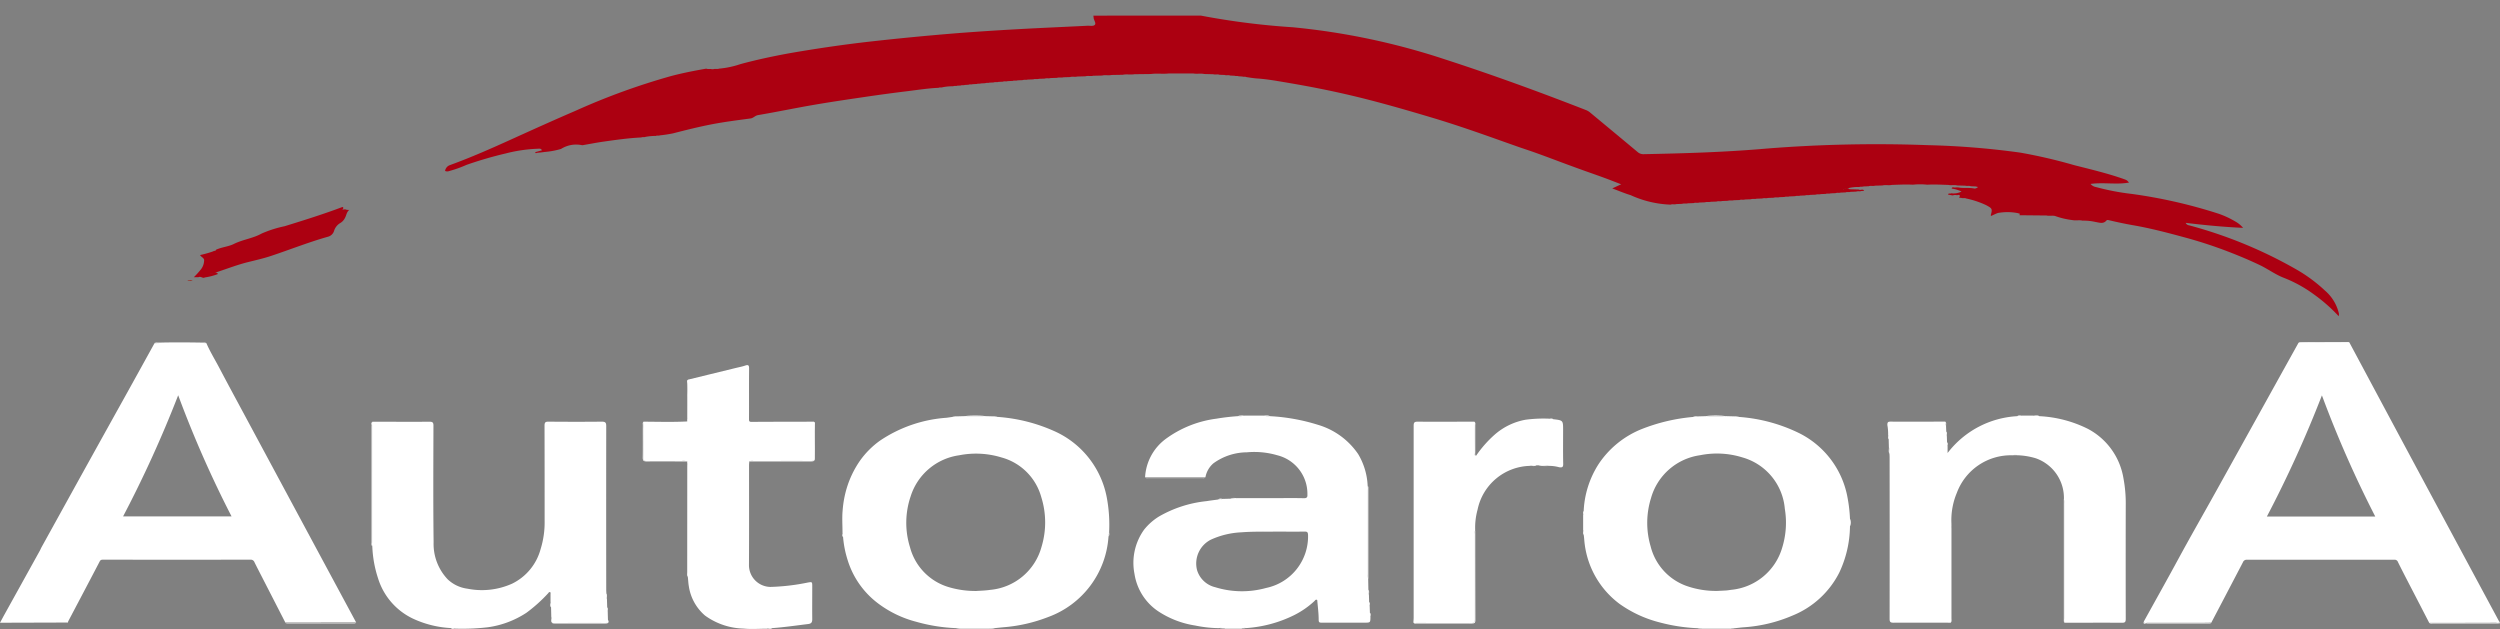 <svg xmlns="http://www.w3.org/2000/svg" xmlns:xlink="http://www.w3.org/1999/xlink" width="160" height="40.254" viewBox="0 0 160 40.254">
  <rect x="0" y="0" width="160" height="40.254" fill="#808080" stroke="none"/>
  <defs>
    <clipPath id="clip-path">
      <rect id="Rettangolo_2566" data-name="Rettangolo 2566" width="160" height="39.254" fill="none"/>
    </clipPath>
  </defs>
  <g id="Raggruppa_10040" data-name="Raggruppa 10040" transform="translate(-848 -1686)">
    <g id="Raggruppa_8927" data-name="Raggruppa 8927" transform="translate(848 1687)">
      <g id="Raggruppa_8926" data-name="Raggruppa 8926" clip-path="url(#clip-path)">
        <path id="Tracciato_8306" data-name="Tracciato 8306" d="M300.271,0h5a47.608,47.608,0,0,0,5.861.744,44.5,44.5,0,0,1,9.793,2.069c3.033.983,6.025,2.077,8.994,3.235a.965.965,0,0,1,.268.164c1.009.839,2.021,1.674,3.027,2.517a.551.551,0,0,0,.395.138c2.624-.052,5.249-.129,7.864-.359a88.579,88.579,0,0,1,10.31-.218,51.781,51.781,0,0,1,5.917.477,33.136,33.136,0,0,1,3.445.8c1.04.265,2.085.512,3.1.862.286.1.286.1.418.256-.811.143-1.624-.026-2.462.086a.577.577,0,0,0,.347.2,15.461,15.461,0,0,0,2.275.438,32.245,32.245,0,0,1,5.583,1.272,5.8,5.8,0,0,1,1.06.493,1.843,1.843,0,0,1,.5.409c-1.239-.056-2.433-.17-3.676-.321a.277.277,0,0,0,.217.158,28.822,28.822,0,0,1,6.8,2.786,9.817,9.817,0,0,1,1.9,1.393,2.752,2.752,0,0,1,.873,1.4.347.347,0,0,1,0,.234,10.468,10.468,0,0,0-1.594-1.4,8.473,8.473,0,0,0-1.866-1.034c-.571-.211-1.06-.585-1.61-.845-.654-.31-1.319-.59-1.994-.849a28.059,28.059,0,0,0-2.674-.88c-1.131-.308-2.265-.611-3.423-.811-.514-.089-1.024-.2-1.533-.319-.072-.016-.126-.03-.173.024-.2.232-.455.125-.69.088a3.437,3.437,0,0,0-.83-.086c-.216-.052-.438.009-.654-.035a5.066,5.066,0,0,1-1.1-.26c-.184-.049-.375.009-.56-.034l-1.707-.017c-.007,0-.02-.009-.019-.012a.146.146,0,0,1,.012-.033c.032-.1-.069-.052-.1-.086a3.44,3.44,0,0,0-1.288-.014c-.15.05-.291.126-.434.19-.014-.022-.029-.035-.027-.044.11-.416.1-.432-.3-.648a5.726,5.726,0,0,0-1.272-.424c-.1-.051-.2,0-.3-.036l-.144-.017c-.016-.046.01-.068.048-.081l-.006-.013c-.024-.143-.133-.055-.2-.066a.462.462,0,0,0-.256.016l-.3-.051c.018-.131.139-.03.191-.086a1.123,1.123,0,0,0,.668-.112,2.1,2.1,0,0,0-.631-.189c.035-.136.143-.059.215-.066a.86.86,0,0,1,.314.01c.306.036.616-.011.922.052.062.013.135-.032.2-.05.031-.1-.069-.049-.1-.082l-.324-.014c-.117-.047-.243,0-.361-.035l-.518-.014c-.183-.052-.374.008-.558-.035-.451-.014-.9-.042-1.352-.014a4.285,4.285,0,0,0-.923,0c-.449-.027-.9,0-1.348.014-.2.045-.4-.018-.6.035l-.473.013c-.132.044-.274-.015-.406.036l-.328.014c-.086.033-.182,0-.267.035a2.6,2.6,0,0,0-.66.062.189.189,0,0,1-.061.034c-.1,0-.2.023-.3.037-.032.008.023.04,0,.014.056-.035.124-.021.184-.041a.4.4,0,0,1,.22.038l.582.017c.1.075.258-.073.339.083l-.188.015c-.1.039-.214-.008-.316.036l-.369.015c-.1.037-.209-.012-.307.035l-.329.013c-.1.038-.21-.01-.31.035l-.326.014c-.1.038-.212-.009-.313.035l-.323.013c-.1.038-.214-.008-.316.036l-.369.015c-.1.036-.21-.011-.308.034l-.327.013c-.1.038-.214-.008-.316.036l-.369.014c-.1.037-.212-.009-.312.035l-.323.013c-.118.041-.245-.011-.363.036l-.371.013c-.118.041-.244-.011-.361.035l-.372.014c-.117.041-.243-.012-.359.036l-.374.014c-.117.04-.243-.013-.359.035l-.375.014c-.117.04-.243-.013-.359.035l-.375.014c-.117.04-.243-.012-.359.035l-.374.014c-.117.04-.243-.012-.359.035l-.374.014c-.117.041-.243-.012-.359.035l-.374.014c-.117.04-.244-.012-.361.035l-.373.014c-.116.041-.241-.014-.356.036a6.7,6.7,0,0,1-2.565-.607c-.393-.118-.772-.282-1.178-.432l.571-.263c-.372-.143-.712-.279-1.056-.405-.417-.153-.837-.3-1.255-.448q-.6-.215-1.192-.434c-.63-.233-1.258-.474-1.89-.7-.406-.148-.817-.279-1.225-.422-1.054-.37-2.1-.751-3.162-1.11-.808-.275-1.62-.537-2.438-.78-1.728-.515-3.461-1.014-5.217-1.423q-1.337-.311-2.689-.561c-.625-.116-1.252-.223-1.878-.327-.426-.071-.857-.133-1.291-.162-.232-.016-.469-.055-.7-.091-.082-.043-.177,0-.26-.036l-.229-.013c-.083-.042-.177,0-.26-.035l-.281-.013c-.114-.051-.24.006-.355-.037l-.328-.012c-.132-.051-.273.006-.405-.035l-.567-.014c-.233-.054-.472.01-.7-.035h-1.568c-.381.045-.766-.02-1.147.035l-1.054.013c-.249.047-.5-.019-.751.036l-.717.013c-.2.046-.405-.018-.6.036l-.57.013c-.167.044-.342-.016-.508.036l-.519.014c-.149.043-.307-.016-.455.035l-.425.013c-.134.043-.277-.013-.411.036l-.421.014c-.118.039-.245-.011-.363.035l-.371.013c-.118.041-.245-.011-.363.036l-.371.014c-.1.037-.212-.009-.312.035l-.323.013c-.1.039-.213-.008-.314.036l-.322.014c-.1.039-.21-.011-.308.036l-.279.013c-.1.04-.209-.011-.308.036l-.279.013c-.085.035-.179-.005-.263.035l-.275.014c-.085.035-.18,0-.264.035l-.274.015c-.083.035-.176-.009-.257.035l-.232.012c-.083.037-.177-.007-.259.036l-.23.013c-.082.037-.176-.008-.258.036a3.373,3.373,0,0,0-.672.061c-.081.038-.175-.009-.255.037-.673.03-1.339.135-2.006.217q-1.373.168-2.743.371c-1.087.16-2.174.319-3.256.506-1.189.205-2.371.452-3.56.654-.192.033-.293.19-.476.214-.833.112-1.667.216-2.493.376s-1.652.368-2.472.578a8.135,8.135,0,0,1-.84.128c-.081.038-.175-.01-.255.037a3.423,3.423,0,0,0-.674.061c-.083.038-.177-.007-.259.036-.825.04-1.641.157-2.458.273-.413.059-.823.141-1.234.211a.26.26,0,0,1-.121.007,1.816,1.816,0,0,0-1.327.245,5.246,5.246,0,0,1-1.063.194c-.159.028-.321.037-.481.055-.05.023-.1.046-.1-.045l.424-.117c-.065-.142-.19-.1-.289-.1a9.586,9.586,0,0,0-2.027.3,24.78,24.78,0,0,0-2.515.733,7.539,7.539,0,0,1-1.126.4.313.313,0,0,1-.242-.013.466.466,0,0,1,.324-.378c1.349-.491,2.66-1.072,3.967-1.665,1.351-.613,2.7-1.223,4.066-1.81a43.4,43.4,0,0,1,6.128-2.225c.736-.193,1.481-.34,2.23-.469.115.05.24,0,.355.035h.1c.119-.04.247.011.365-.035a5.827,5.827,0,0,0,1.369-.29c1.042-.283,2.1-.507,3.157-.7,1.733-.3,3.471-.556,5.217-.751q2.027-.227,4.059-.407c1.752-.158,3.508-.276,5.264-.374,1.5-.084,3.01-.148,4.516-.223.161-.008.373.046.468-.061S298.414.3,298.4.145c0-.024-.006-.048-.017-.144Z" transform="translate(-228.407)" fill="#ac0011"/>
        <path id="Tracciato_8307" data-name="Tracciato 8307" d="M1093.438,231.576c0,.124.009.248.013.371.035.087,0,.183.036.27q.007.208.014.415c.034.083-.008.177.035.26v.426a6.024,6.024,0,0,1,4.457-2.358c.1-.038.217.008.319-.037h.681c.136.05.281-.005.417.037a7.79,7.79,0,0,1,3.082.8,4.373,4.373,0,0,1,2.294,3.147,8.766,8.766,0,0,1,.152,1.763q-.008,3.628,0,7.257c0,.2-.04.257-.248.255-1.222-.011-2.443,0-3.665,0a.477.477,0,0,1-.025-.263q0-3.674,0-7.348a.758.758,0,0,0-.02-.29,2.685,2.685,0,0,0-1.8-2.626,4.53,4.53,0,0,0-1.114-.191.8.8,0,0,0-.394,0,3.686,3.686,0,0,0-3.543,2.4,4.519,4.519,0,0,0-.347,1.977.757.757,0,0,0-.021.29q0,2.892,0,5.784a.518.518,0,0,1-.023.263c-1.222,0-2.444-.007-3.666,0-.211,0-.248-.061-.247-.258q.008-5.157,0-10.315c0-.081-.006-.163-.01-.244-.042-.137.013-.282-.037-.417l-.013-.512c-.032-.086,0-.181-.034-.267a3.286,3.286,0,0,0-.05-.642c0-.179.043-.215.211-.214,1.115.007,2.23,0,3.346,0l.146,0c.074.076,0,.181.054.262" transform="translate(-968.89 -205.325)" fill="#fff"/>
        <path id="Tracciato_8308" data-name="Tracciato 8308" d="M214.717,234.46c1.214,0,2.428.011,3.643,0,.2,0,.257.049.256.253-.006,2.486-.022,4.972.01,7.458a3.291,3.291,0,0,0,.9,2.375,2.257,2.257,0,0,0,1.263.6,4.717,4.717,0,0,0,2.86-.321,3.459,3.459,0,0,0,1.824-2.209,5.759,5.759,0,0,0,.258-1.812c0-2.03,0-4.059-.006-6.089,0-.225.064-.261.269-.259,1.133.01,2.266.012,3.4,0,.235,0,.281.073.28.291q-.007,5.233,0,10.465c0,.081.007.162.011.244.04.117-.013.242.035.358l.015.523c.031.088,0,.184.035.271q.006.256.013.512c.03.125.039.222-.145.221-1.122-.005-2.245,0-3.367,0a.152.152,0,0,1-.067-.025l0,0c-.062-.115,0-.247-.047-.363q-.007-.308-.014-.615c-.038-.119.012-.246-.034-.363,0-.162,0-.324,0-.487,0-.044.024-.107-.04-.123s-.081.043-.113.075a9.685,9.685,0,0,1-1.391,1.248,5.98,5.98,0,0,1-2.468.927,14.184,14.184,0,0,1-2.078.088c-.086-.04-.182,0-.269-.036a6.53,6.53,0,0,1-2.421-.593,4.238,4.238,0,0,1-2.261-2.6,7.425,7.425,0,0,1-.366-2.046.6.6,0,0,1-.015-.218q0-3.761,0-7.522c0-.076-.036-.163.037-.229" transform="translate(-190.875 -208.47)" fill="#fff"/>
        <path id="Tracciato_8309" data-name="Tracciato 8309" d="M379.3,218.664c-.5,0-1.012.042-1.511-.008a4.387,4.387,0,0,1-2.462-.833,3.061,3.061,0,0,1-1.038-1.885c-.037-.2-.037-.4-.066-.6a.811.811,0,0,1-.015-.266q0-3.428,0-6.855a.478.478,0,0,0-.025-.262h0a.729.729,0,0,0-.336-.025c-.758,0-1.516,0-2.274,0-.138,0-.2-.022-.2-.184.008-.733,0-1.467,0-2.2,0-.046-.015-.1.039-.132.924.005,1.849.033,2.773-.014a.482.482,0,0,0,.024-.261c0-.728,0-1.457,0-2.185,0-.077-.033-.162.034-.231l3.069-.75c.2-.048.4-.086.586-.15s.251-.031.249.185c-.01,1.076,0,2.152-.006,3.228,0,.117,0,.193.16.191,1.329-.009,2.657-.009,3.986-.012.07.047.039.119.039.179,0,.708,0,1.415.005,2.123,0,.177-.058.215-.222.214-1.228-.006-2.457,0-3.685,0a.476.476,0,0,0-.262.024c-.006.08-.018.161-.018.241,0,2.128.007,4.256-.005,6.384a1.393,1.393,0,0,0,1.372,1.41,13.484,13.484,0,0,0,2.361-.274c.318-.057.317-.066.317.264,0,.693-.007,1.386,0,2.079,0,.2-.064.282-.263.306-.772.094-1.541.208-2.318.263-.1.035-.211-.01-.312.034" transform="translate(-330.205 -179.427)" fill="#fff"/>
        <path id="Tracciato_8310" data-name="Tracciato 8310" d="M820.072,235.086a7.28,7.28,0,0,1,1.192-1.359,4.1,4.1,0,0,1,1.989-.964,8.859,8.859,0,0,1,1.508-.067c.082.042.176,0,.259.034.633.072.633.072.633.7,0,.717-.01,1.435.006,2.151.005.222-.066.252-.26.223a2.447,2.447,0,0,0-.653-.087c-.216-.051-.437.008-.654-.035h-.148c-.133.042-.275-.014-.408.035a3.507,3.507,0,0,0-3.357,2.8,4.33,4.33,0,0,0-.153,1.292.643.643,0,0,0-.019.265c0,1.814,0,3.629,0,5.444,0,.2-.048.26-.254.258-1.155-.01-2.311,0-3.466-.007-.071,0-.164.05-.216-.049.006-.1.017-.194.017-.291q0-6.136,0-12.273c0-.21.042-.27.262-.268,1.206.01,2.412,0,3.617,0,.076.064.037.15.038.225,0,.59,0,1.18.005,1.77,0,.066-.063.167.062.2" transform="translate(-725.614 -206.901)" fill="#fff"/>
        <path id="Tracciato_8311" data-name="Tracciato 8311" d="M113.361,113.228c.368-.173.8-.2,1.144-.372.574-.288,1.217-.352,1.784-.67a7.429,7.429,0,0,1,1.457-.463c1.245-.384,2.487-.773,3.707-1.232.037.015.072.032.046.083l.008.013a.18.18,0,0,1-.112.073c.014.006.022-.007.034-.006.059-.021.124.021.179-.022a.529.529,0,0,0,.287.041c-.184.146-.183.35-.276.509a.769.769,0,0,1-.3.332.879.879,0,0,0-.4.5.554.554,0,0,1-.4.382c-1.234.347-2.425.824-3.641,1.228-.483.16-.979.272-1.473.395-.67.166-1.319.419-1.977.635a.373.373,0,0,1-.275.067.52.52,0,0,1-.228.045.471.471,0,0,0,.228-.042,1.285,1.285,0,0,0,.219-.016c.041.017.11,0,.1.079a3.959,3.959,0,0,1-.828.213.149.149,0,0,1-.1.022c-.1-.019-.192-.094-.3-.04h-.3a4.858,4.858,0,0,0,.406-.444.951.951,0,0,0,.248-.589c.039-.2-.182-.237-.256-.383a6.9,6.9,0,0,0,.844-.238c.046-.053.15,0,.174-.094" transform="translate(-99.537 -98.243)" fill="#ac0011"/>
        <path id="Tracciato_8312" data-name="Tracciato 8312" d="M816.074,302.825a.5.5,0,0,0,.263.03c1.14,0,2.279,0,3.419.005.187,0,.241-.041.24-.236-.008-1.75-.005-3.5,0-5.25a1.383,1.383,0,0,1,.034-.46q0,2.892.008,5.785c0,.164-.059.206-.214.206-1.18,0-2.359,0-3.539,0-.075,0-.169.033-.208-.076" transform="translate(-725.613 -264.001)" fill="#fff"/>
        <path id="Tracciato_8313" data-name="Tracciato 8313" d="M214.5,234.46a.587.587,0,0,0-.033.311q0,3.829.009,7.658c-.069-.077-.04-.171-.04-.257q0-3.723,0-7.446c0-.09-.048-.2.063-.266" transform="translate(-190.656 -208.47)" fill="#fff"/>
        <path id="Tracciato_8314" data-name="Tracciato 8314" d="M1191.58,279.209a.783.783,0,0,1,.031.337q0,3.636,0,7.273c0,.1.01.194.015.291-.065-.045-.052-.115-.052-.178q0-3.861,0-7.722" transform="translate(-1059.489 -248.259)" fill="#fff"/>
        <path id="Tracciato_8315" data-name="Tracciato 8315" d="M396.721,257.386c.063.04.035.1.035.155q0,3.615.007,7.229c-.072-.085-.04-.187-.04-.282q0-3.551,0-7.1" transform="translate(-352.74 -228.855)" fill="#fff"/>
        <path id="Tracciato_8316" data-name="Tracciato 8316" d="M432.664,237.008c.071-.063.155-.029.232-.029,1.228,0,2.457-.005,3.685,0,.172,0,.238-.025.232-.22-.025-.763.019-1.528-.024-2.292.1.049.064.141.064.216,0,.7,0,1.4.006,2.1,0,.191-.069.229-.242.228-1.318-.006-2.635,0-3.953,0" transform="translate(-384.704 -208.478)" fill="#fff"/>
        <path id="Tracciato_8317" data-name="Tracciato 8317" d="M1126.27,299.652c.006-.1.018-.194.018-.29q0-2.88,0-5.759a.6.6,0,0,1,.026-.288q0,3.079,0,6.158c0,.064.014.133-.05.179" transform="translate(-1001.424 -260.801)" fill="#fff"/>
        <path id="Tracciato_8318" data-name="Tracciato 8318" d="M789.672,277.443a.536.536,0,0,1-.031-.263q0-2.841,0-5.682c.052.053.039.121.039.185q0,2.88,0,5.76" transform="translate(-702.107 -241.403)" fill="#fff"/>
        <path id="Tracciato_8319" data-name="Tracciato 8319" d="M371.2,234.462a1.259,1.259,0,0,0-.027.459c0,.618,0,1.236-.006,1.854,0,.164.049.2.2.2.789-.007,1.577,0,2.366,0,.077,0,.162-.032.233.03-.864,0-1.728-.006-2.592,0-.194,0-.251-.055-.248-.249.011-.693,0-1.386.006-2.079,0-.076-.034-.168.064-.217" transform="translate(-329.991 -208.472)" fill="#fff"/>
        <path id="Tracciato_8320" data-name="Tracciato 8320" d="M318.669,348.919c1.137,0,2.273,0,3.41.011.181,0,.173-.085.169-.2.078.152.063.245-.138.245q-1.644,0-3.288,0c-.057,0-.115,0-.153-.052" transform="translate(-283.345 -310.071)" fill="#fff"/>
        <path id="Tracciato_8321" data-name="Tracciato 8321" d="M1330.356,188.558l-3.275-.013c.052-.055.119-.042.183-.042q1.447,0,2.893,0c.07,0,.149-.022.2.054" transform="translate(-1179.975 -167.606)" fill="#fff"/>
        <path id="Tracciato_8322" data-name="Tracciato 8322" d="M396.778,210.18a6.291,6.291,0,0,0-.023.968c-.007.494,0,.988,0,1.482,0,.075.04.161-.034.227,0-.811,0-1.622,0-2.434,0-.083-.04-.182.06-.243" transform="translate(-352.736 -186.882)" fill="#fff"/>
        <path id="Tracciato_8323" data-name="Tracciato 8323" d="M851.293,236.66c-.02.026-.03.117-.074.028-.026-.052,0-.127-.006-.191-.015-.677.032-1.355-.025-2.031.105.057.063.157.064.239,0,.566,0,1.133,0,1.7,0,.086-.029.179.038.256" transform="translate(-756.835 -208.475)" fill="#fff"/>
        <path id="Tracciato_8324" data-name="Tracciato 8324" d="M888.409,259.608a2.358,2.358,0,0,1,.654.035,1.952,1.952,0,0,1-.654-.035" transform="translate(-789.93 -230.825)" fill="#fff"/>
        <path id="Tracciato_8325" data-name="Tracciato 8325" d="M1068.094,290.962q0-.244,0-.488a.627.627,0,0,1,0,.488" transform="translate(-949.697 -258.275)" fill="#fff"/>
        <path id="Tracciato_8326" data-name="Tracciato 8326" d="M1174.118,230.887a1.224,1.224,0,0,1-.417-.037c.139.011.284-.046.417.037" transform="translate(-1043.597 -205.252)" fill="#fff"/>
        <path id="Tracciato_8327" data-name="Tracciato 8327" d="M1090.49,249.182a1.086,1.086,0,0,1,.037.418c-.083-.133-.026-.278-.037-.418" transform="translate(-969.602 -221.56)" fill="#fff"/>
        <path id="Tracciato_8328" data-name="Tracciato 8328" d="M883.394,259.637a.92.92,0,0,1,.408-.035c-.13.08-.271.028-.408.035" transform="translate(-785.471 -230.82)" fill="#fff"/>
        <path id="Tracciato_8329" data-name="Tracciato 8329" d="M108.393,152.822c-.063-.021-.141.018-.194-.045l.189-.008c.049.011.1,0,.144.04l-.139.013" transform="translate(-96.205 -135.835)" fill="#9b2a20"/>
        <path id="Tracciato_8330" data-name="Tracciato 8330" d="M1161.779,253.535a.6.6,0,0,1,.394,0h-.394" transform="translate(-1032.997 -225.401)" fill="#fff"/>
        <path id="Tracciato_8331" data-name="Tracciato 8331" d="M350.085,334.081a.9.9,0,0,1-.035-.358c.077.113.028.238.035.358" transform="translate(-311.245 -296.73)" fill="#fff"/>
        <path id="Tracciato_8332" data-name="Tracciato 8332" d="M317.746,338.375a.909.909,0,0,1,.034.363c-.077-.115-.028-.242-.034-.363" transform="translate(-282.516 -300.866)" fill="#fff"/>
        <path id="Tracciato_8333" data-name="Tracciato 8333" d="M318.181,347.2l.047.363c-.1-.11-.037-.241-.047-.363" transform="translate(-282.902 -308.714)" fill="#fff"/>
        <path id="Tracciato_8334" data-name="Tracciato 8334" d="M442.938,353.682a.747.747,0,0,1,.312-.034c-.1.073-.207.029-.312.034" transform="translate(-393.839 -314.445)" fill="#fff"/>
        <path id="Tracciato_8335" data-name="Tracciato 8335" d="M913.975,296.921a.671.671,0,0,1,.036.311c-.075-.1-.031-.207-.036-.311" transform="translate(-812.654 -264.008)" fill="#fff"/>
        <path id="Tracciato_8336" data-name="Tracciato 8336" d="M1164.995,230.865a.688.688,0,0,1-.32.037c.1-.077.213-.029.32-.037" transform="translate(-1035.572 -205.267)" fill="#fff"/>
        <path id="Tracciato_8337" data-name="Tracciato 8337" d="M790.081,331.834a.675.675,0,0,1-.034-.316c.074.1.029.21.034.316" transform="translate(-702.468 -294.77)" fill="#fff"/>
        <path id="Tracciato_8338" data-name="Tracciato 8338" d="M790.958,345.02a.5.5,0,0,1-.035-.264c.07.08.032.175.035.264" transform="translate(-703.247 -306.54)" fill="#fff"/>
        <path id="Tracciato_8339" data-name="Tracciato 8339" d="M350.53,341.939a.492.492,0,0,1-.035-.271c.069.083.029.18.035.271" transform="translate(-311.64 -303.794)" fill="#fff"/>
        <path id="Tracciato_8340" data-name="Tracciato 8340" d="M790.521,338.847a.5.5,0,0,1-.035-.269c.07.082.031.178.035.269" transform="translate(-702.859 -301.047)" fill="#fff"/>
        <path id="Tracciato_8341" data-name="Tracciato 8341" d="M486.344,298.7a.547.547,0,0,1,.036.26c-.07-.079-.033-.172-.036-.26" transform="translate(-432.427 -265.594)" fill="#fff"/>
        <path id="Tracciato_8342" data-name="Tracciato 8342" d="M914.02,286.061a.494.494,0,0,1-.034.265c0-.09-.035-.184.034-.265" transform="translate(-812.664 -254.351)" fill="#fff"/>
        <path id="Tracciato_8343" data-name="Tracciato 8343" d="M1124.165,246.6a.505.505,0,0,1-.035-.26c.068.079.032.172.035.26" transform="translate(-999.519 -219.035)" fill="#fff"/>
        <path id="Tracciato_8344" data-name="Tracciato 8344" d="M1090.071,242.156a.512.512,0,0,1,.034.267c-.069-.081-.031-.177-.034-.267" transform="translate(-969.231 -215.313)" fill="#fff"/>
        <path id="Tracciato_8345" data-name="Tracciato 8345" d="M1123.7,240.433a.469.469,0,0,1-.036-.27c.072.082.032.179.036.27" transform="translate(-999.106 -213.541)" fill="#fff"/>
        <path id="Tracciato_8346" data-name="Tracciato 8346" d="M1123.146,234.713l-.054-.262c.1.07.046.172.054.262" transform="translate(-998.598 -208.462)" fill="#fff"/>
        <path id="Tracciato_8347" data-name="Tracciato 8347" d="M894.7,232.672a.557.557,0,0,1-.259-.034c.088,0,.18-.033.259.034" transform="translate(-795.293 -206.844)" fill="#fff"/>
        <path id="Tracciato_8348" data-name="Tracciato 8348" d="M260.41,353.627a.509.509,0,0,1,.269.036c-.091,0-.187.035-.269-.036" transform="translate(-231.544 -314.425)" fill="#fff"/>
        <path id="Tracciato_8349" data-name="Tracciato 8349" d="M1237.683,206.542c.74-1.336,1.487-2.669,2.215-4.012.792-1.461,1.62-2.9,2.428-4.356q2.141-3.851,4.277-7.705l.968-1.741c.412-.038.826-.012,1.239-.015.6-.005,1.2,0,1.8,0,.079,0,.163-.026.236.028q1.505,2.813,3.011,5.626,2.071,3.861,4.147,7.719,1.19,2.214,2.382,4.427a.786.786,0,0,0,.056.079c-.005.089-.074.071-.126.071-1.445,0-2.889,0-4.334,0a.169.169,0,0,1-.046-.014q-.7-1.359-1.406-2.719c-.2-.388-.4-.776-.592-1.167a.224.224,0,0,0-.233-.153q-4.717.006-9.435,0a.256.256,0,0,0-.258.168q-1.007,1.931-2.021,3.859c-.065.051-.141.028-.212.028q-1.94,0-3.881,0c-.08,0-.229.075-.216-.117m18.511.145q2.017,0,4.034,0a1.127,1.127,0,0,0,.195-.008c.056-.01.052-.05.021-.089-.064.1-.163.048-.243.048q-2.132.008-4.263.008c.076.071.171.041.257.041m-18.328,0c1.3.006,2.6,0,3.9,0,.077,0,.165.03.225-.053-.2,0-.406.007-.609.007-1.162,0-2.324,0-3.486,0-.073,0-.211.083-.215-.1-.092.241.111.141.183.142m7.683-6.843h6.937a70.807,70.807,0,0,1-3.414-7.755,74.965,74.965,0,0,1-3.523,7.755" transform="translate(-1100.467 -167.788)" fill="#fff"/>
        <path id="Tracciato_8350" data-name="Tracciato 8350" d="M4.353,206.447l-4.01.012H0c.1-.178.179-.334.265-.488l2.28-4.114c.035-.063.063-.13.094-.195q1.239-2.242,2.478-4.484,1.472-2.656,2.948-5.309.915-1.648,1.825-3.3c.026-.061.082-.043.127-.043h3.055c.047,0,.1-.013.134.036.231.538.54,1.036.812,1.553.586,1.115,1.188,2.221,1.784,3.331q1.921,3.574,3.843,7.147,1.574,2.926,3.15,5.851c-.053.058-.122.034-.184.034q-2.089,0-4.178,0c-.06,0-.132.033-.177-.041l-1.615-3.148c-.119-.233-.24-.465-.354-.7a.254.254,0,0,0-.261-.165q-4.705.006-9.411,0c-.1,0-.176,0-.235.114-.668,1.281-1.343,2.557-2.016,3.835a.234.234,0,0,0-.011.071m14.118.057q2.052,0,4.1,0c.076,0,.167.033.221-.059l-4.493.006a.181.181,0,0,1-.047-.013c.047.1.14.066.215.066m-5.459-18q-1.466,0-2.931,0c-.069,0-.152-.025-.189.068,1.105-.041,2.211-.027,3.316-.007-.045-.085-.126-.061-.2-.061m-1.6,3.4a75.309,75.309,0,0,1-3.527,7.755h6.943a70.424,70.424,0,0,1-3.416-7.755" transform="translate(0 -167.605)" fill="#fff"/>
        <path id="Tracciato_8351" data-name="Tracciato 8351" d="M661.421,244.491h-1.072c-.119-.048-.248,0-.368-.037a7.827,7.827,0,0,1-1.54-.168,5.9,5.9,0,0,1-2.407-.939,3.524,3.524,0,0,1-1.477-2.366,3.636,3.636,0,0,1,.618-2.833,3.679,3.679,0,0,1,.962-.846,7.649,7.649,0,0,1,3.023-.975c.256-.042.514-.072.771-.107.082-.038.176.009.257-.037l.526-.014c.137-.039.281.014.417-.036l2.49,0c.595,0,1.19-.01,1.784.006.184,0,.229-.076.219-.219a2.54,2.54,0,0,0-1.934-2.532,5.208,5.208,0,0,0-1.938-.187,3.683,3.683,0,0,0-2.145.706,1.535,1.535,0,0,0-.511.9.184.184,0,0,1-.139.028h-3.583c-.048,0-.1.009-.139-.028a3.27,3.27,0,0,1,1.316-2.459,6.989,6.989,0,0,1,3.253-1.3,13.489,13.489,0,0,1,1.4-.162c.135-.041.279.014.414-.035h1.172c.136.049.281,0,.417.036a12.378,12.378,0,0,1,3.082.551,4.724,4.724,0,0,1,2.585,1.879,4.307,4.307,0,0,1,.606,2.032.933.933,0,0,1,.013.267q0,2.694,0,5.389a.762.762,0,0,0,.021.29q.007.354.013.708c.035.1-.008.214.034.316q.007.233.014.466c.032.087,0,.183.035.269l.014.416c.034.085-.005.18.035.264-.005.369-.005.369-.385.369-.913,0-1.826,0-2.739,0-.152,0-.19-.021-.19-.2,0-.4-.054-.794-.087-1.191,0-.031,0-.067-.044-.076-.072-.016-.1.046-.136.082a5.575,5.575,0,0,1-1.285.895,8.139,8.139,0,0,1-3.105.838c-.088.032-.184,0-.27.035m-5.96-9.634q1.706,0,3.412,0c.077,0,.165.029.225-.053h-3.862c.059.083.148.053.225.053m7.329-4.006a1.135,1.135,0,0,0,.417.036c-.133-.081-.278-.025-.417-.036m-2.076,5.319a1.1,1.1,0,0,0,.417-.036c-.139.01-.284-.045-.417.036m.489-5.283a1.21,1.21,0,0,0,.414-.035c-.138.009-.282-.046-.414.035m-.855,13.6a.945.945,0,0,0-.368-.036c.116.08.246.026.368.036m-.417-8.272a.466.466,0,0,0,.257-.037c-.087,0-.179-.033-.257.037m1.76,8.236a.49.49,0,0,0-.27.035c.091-.005.188.035.27-.035m1.724-6.166c-.334,0-.668-.005-1,0s-.684.014-1.025.042a5.249,5.249,0,0,0-1.951.474,1.711,1.711,0,0,0-.877,1.935,1.6,1.6,0,0,0,1.171,1.105,5.772,5.772,0,0,0,3.249.047,3.369,3.369,0,0,0,2.686-3.4c-.011-.177-.059-.21-.222-.208-.676.009-1.352,0-2.028,0Z" transform="translate(-581.95 -205.253)" fill="#fff"/>
        <path id="Tracciato_8352" data-name="Tracciato 8352" d="M503.318,238.54a5.891,5.891,0,0,1-3.859,5.167,10.028,10.028,0,0,1-2.864.655c-.192.018-.383.038-.575.058-.1.037-.214-.009-.316.035h-1.858c-.087-.039-.183,0-.27-.036a10.881,10.881,0,0,1-2.574-.41,6.941,6.941,0,0,1-2.516-1.238,5.477,5.477,0,0,1-1.856-2.684,6.632,6.632,0,0,1-.3-1.5c-.037-.083.007-.178-.036-.26,0-.479-.036-.961.007-1.436a6.685,6.685,0,0,1,.264-1.436,6.243,6.243,0,0,1,.856-1.765,5.456,5.456,0,0,1,1.256-1.26,8.685,8.685,0,0,1,4.249-1.473c.137-.015.272-.038.408-.057.084-.034.178.007.261-.035l.522-.014a11.952,11.952,0,0,1,1.319,0l.525.014c.081.044.175,0,.258.035a10.672,10.672,0,0,1,3.691.938,5.828,5.828,0,0,1,3.287,4.168,9.419,9.419,0,0,1,.16,2.272c-.041.084,0,.179-.035.263m-9.2-7.689h1.319a4.417,4.417,0,0,0-1.319,0m1.906,13.569a.774.774,0,0,0-.316.035c.106-.006.218.04.316-.035m7.334-6.143a.551.551,0,0,0-.035.263c.07-.08.033-.174.035-.263M493.33,230.9a.509.509,0,0,0,.261-.035c-.088,0-.181-.034-.261.035m2.627-.035a.5.5,0,0,0,.258.035c-.078-.068-.171-.032-.258-.035m-2.112,13.591a.506.506,0,0,0-.27-.035c.082.07.179.03.27.035m1.907-2.487a3.752,3.752,0,0,0,3.275-2.741,5.387,5.387,0,0,0-.014-3.2,3.628,3.628,0,0,0-2.547-2.534,5.552,5.552,0,0,0-2.7-.139,3.812,3.812,0,0,0-3.112,2.632,5.261,5.261,0,0,0-.037,3.267,3.625,3.625,0,0,0,2.5,2.547,5.96,5.96,0,0,0,1.748.239c.253-.019.571-.022.886-.072" transform="translate(-432.373 -205.218)" fill="#fff"/>
        <path id="Tracciato_8353" data-name="Tracciato 8353" d="M923.187,230.851l.563.015c.086.039.182,0,.269.036a10.437,10.437,0,0,1,3.853,1.038,5.753,5.753,0,0,1,3.1,4.156,9.431,9.431,0,0,1,.151,1.321,1.615,1.615,0,0,1,0,.488,7.112,7.112,0,0,1-.686,2.961,5.785,5.785,0,0,1-3,2.751,9.452,9.452,0,0,1-3.113.747c-.184.013-.367.038-.55.058-.088.032-.184,0-.271.035h-1.858c-.1-.044-.213,0-.316-.036a11.115,11.115,0,0,1-2.363-.363,7.7,7.7,0,0,1-2.571-1.177,5.653,5.653,0,0,1-2.251-3.844c-.027-.2-.032-.4-.064-.593-.039-.1.01-.211-.035-.311q0-.469,0-.938c.039-.085,0-.18.034-.265a6.048,6.048,0,0,1,.957-3.013,5.985,5.985,0,0,1,2.732-2.228,11.707,11.707,0,0,1,3.317-.786c.085-.035.18.005.265-.035l.518-.014a11.914,11.914,0,0,1,1.319,0m-1.319,0h1.319a4.41,4.41,0,0,0-1.319,0m-.223,13.6a.738.738,0,0,0-.315-.036c.1.076.21.03.315.036m2.105-13.59a.472.472,0,0,0,.269.036c-.082-.072-.178-.032-.269-.036m-2.665.035a.5.5,0,0,0,.265-.035c-.089,0-.184-.035-.265.035m2.689,13.52a.52.52,0,0,0-.271.035c.091-.006.188.035.271-.035m-.613-2.407c.122-.009.242-.028.363-.046a3.766,3.766,0,0,0,3.261-2.7,5.408,5.408,0,0,0,.167-2.488,3.742,3.742,0,0,0-2.722-3.288,5.47,5.47,0,0,0-2.7-.138,3.817,3.817,0,0,0-3.143,2.75,5.308,5.308,0,0,0-.023,3.081,3.623,3.623,0,0,0,2.277,2.528,5.663,5.663,0,0,0,2,.325c.135-.007.331-.013.526-.027" transform="translate(-812.724 -205.218)" fill="#fff"/>
      </g>
    </g>
    <rect id="Rettangolo_2750" data-name="Rettangolo 2750" width="160" height="40" transform="translate(848 1686)" fill="none"/>
  </g>
</svg>
